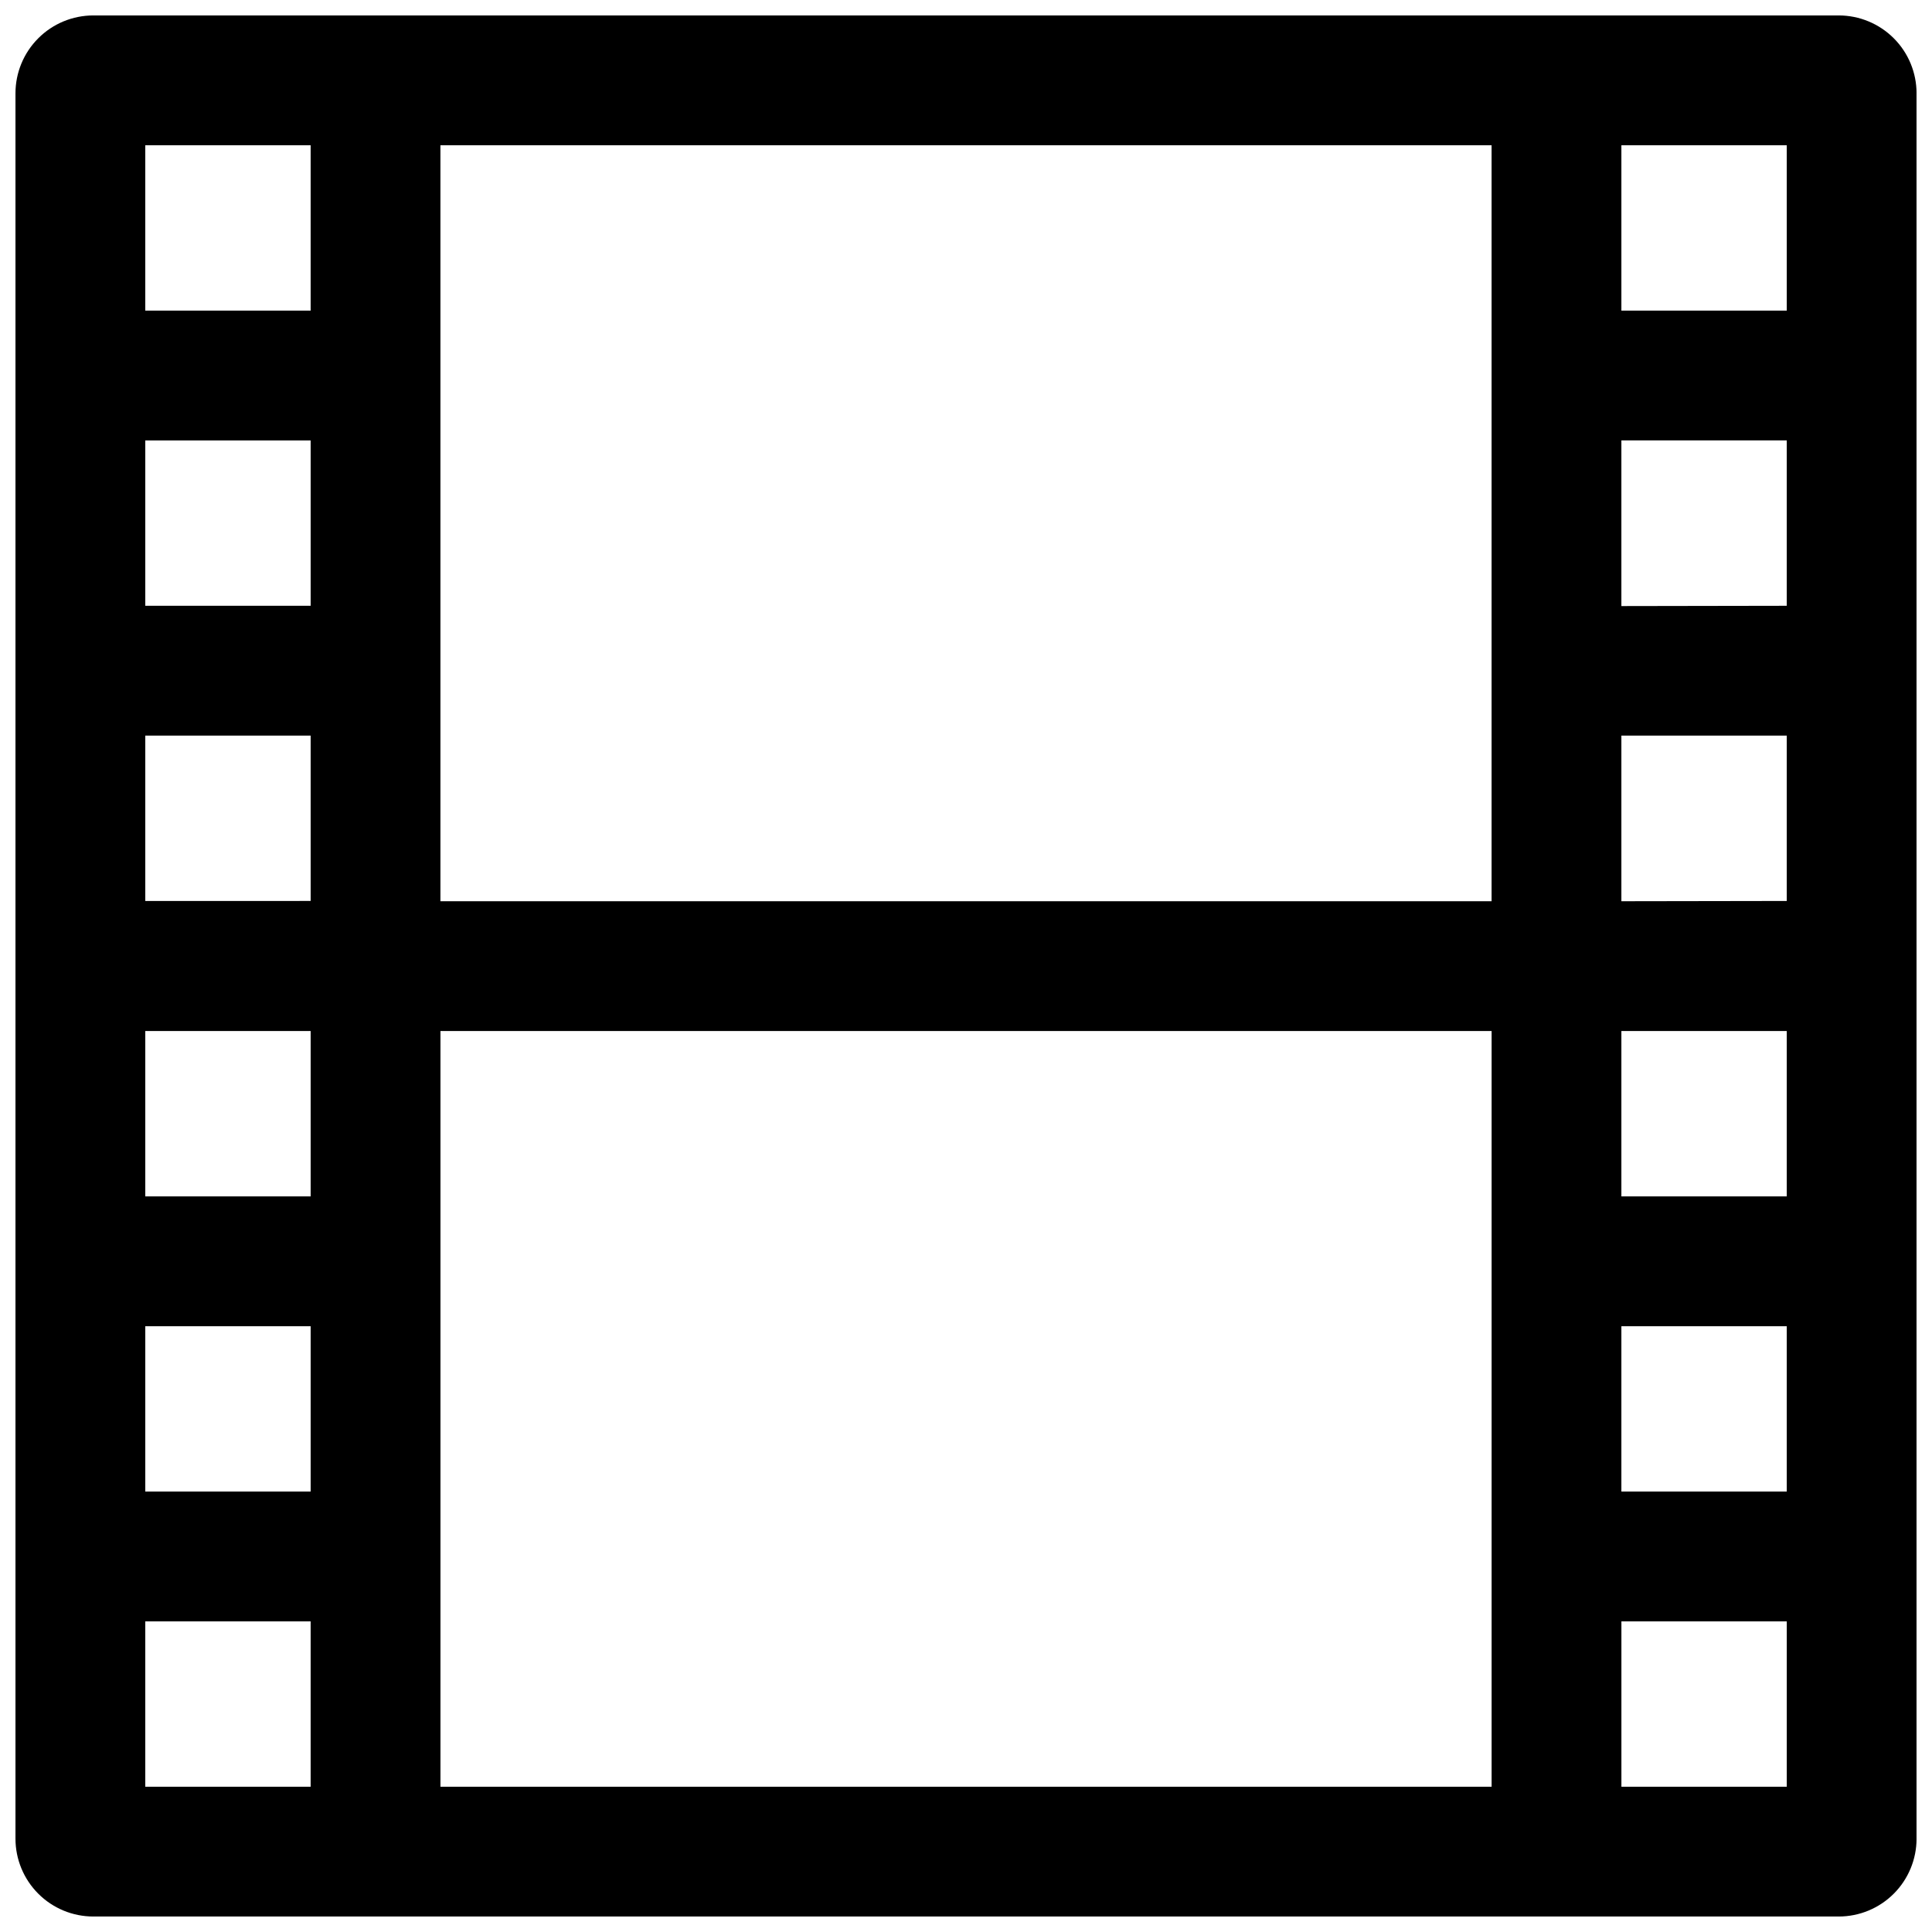 <?xml version="1.0" encoding="UTF-8"?>
<!-- Uploaded to: SVG Repo, www.svgrepo.com, Generator: SVG Repo Mixer Tools -->
<svg width="800px" height="800px" version="1.1" viewBox="144 144 512 512" xmlns="http://www.w3.org/2000/svg">
 <defs>
  <clipPath id="a">
   <path d="m148.09 148.09h503.81v503.81h-503.81z"/>
  </clipPath>
 </defs>
 <g clip-path="url(#a)">
  <path d="m631.27 148.09h-462.53c-5.477 0-10.727 2.176-14.594 6.047-3.871 3.867-6.047 9.117-6.047 14.594v462.53c0 5.473 2.176 10.723 6.047 14.594 3.867 3.871 9.117 6.043 14.594 6.043h462.53c5.473 0 10.723-2.172 14.594-6.043s6.043-9.121 6.043-14.594v-462.53c0-5.477-2.172-10.727-6.043-14.594-3.871-3.871-9.121-6.047-14.594-6.047zm-13.758 78.223h-43.828v-43.824h43.824zm-78.227 156.52h-278.57v-200.34h278.57zm-312.96-78.293h-43.824v-43.824h43.824zm0 34.398v43.824l-43.824 0.004v-43.824zm-43.824 78.297h43.824v43.824h-43.824zm43.824 78.223v43.824h-43.824v-43.824zm34.398-78.223h278.57v200.27h-278.57zm312.96 78.223h43.824v43.824h-43.824zm0-34.398v-43.824h43.824v43.824zm0-78.223v-43.895h43.824v43.824zm0-78.223v-43.898h43.824v43.824zm-347.36-122.12v43.824h-43.824v-43.824zm-43.824 391.19h43.824v43.824h-43.824zm391.19 43.824v-43.824h43.824v43.824z"/>
 </g>
</svg>